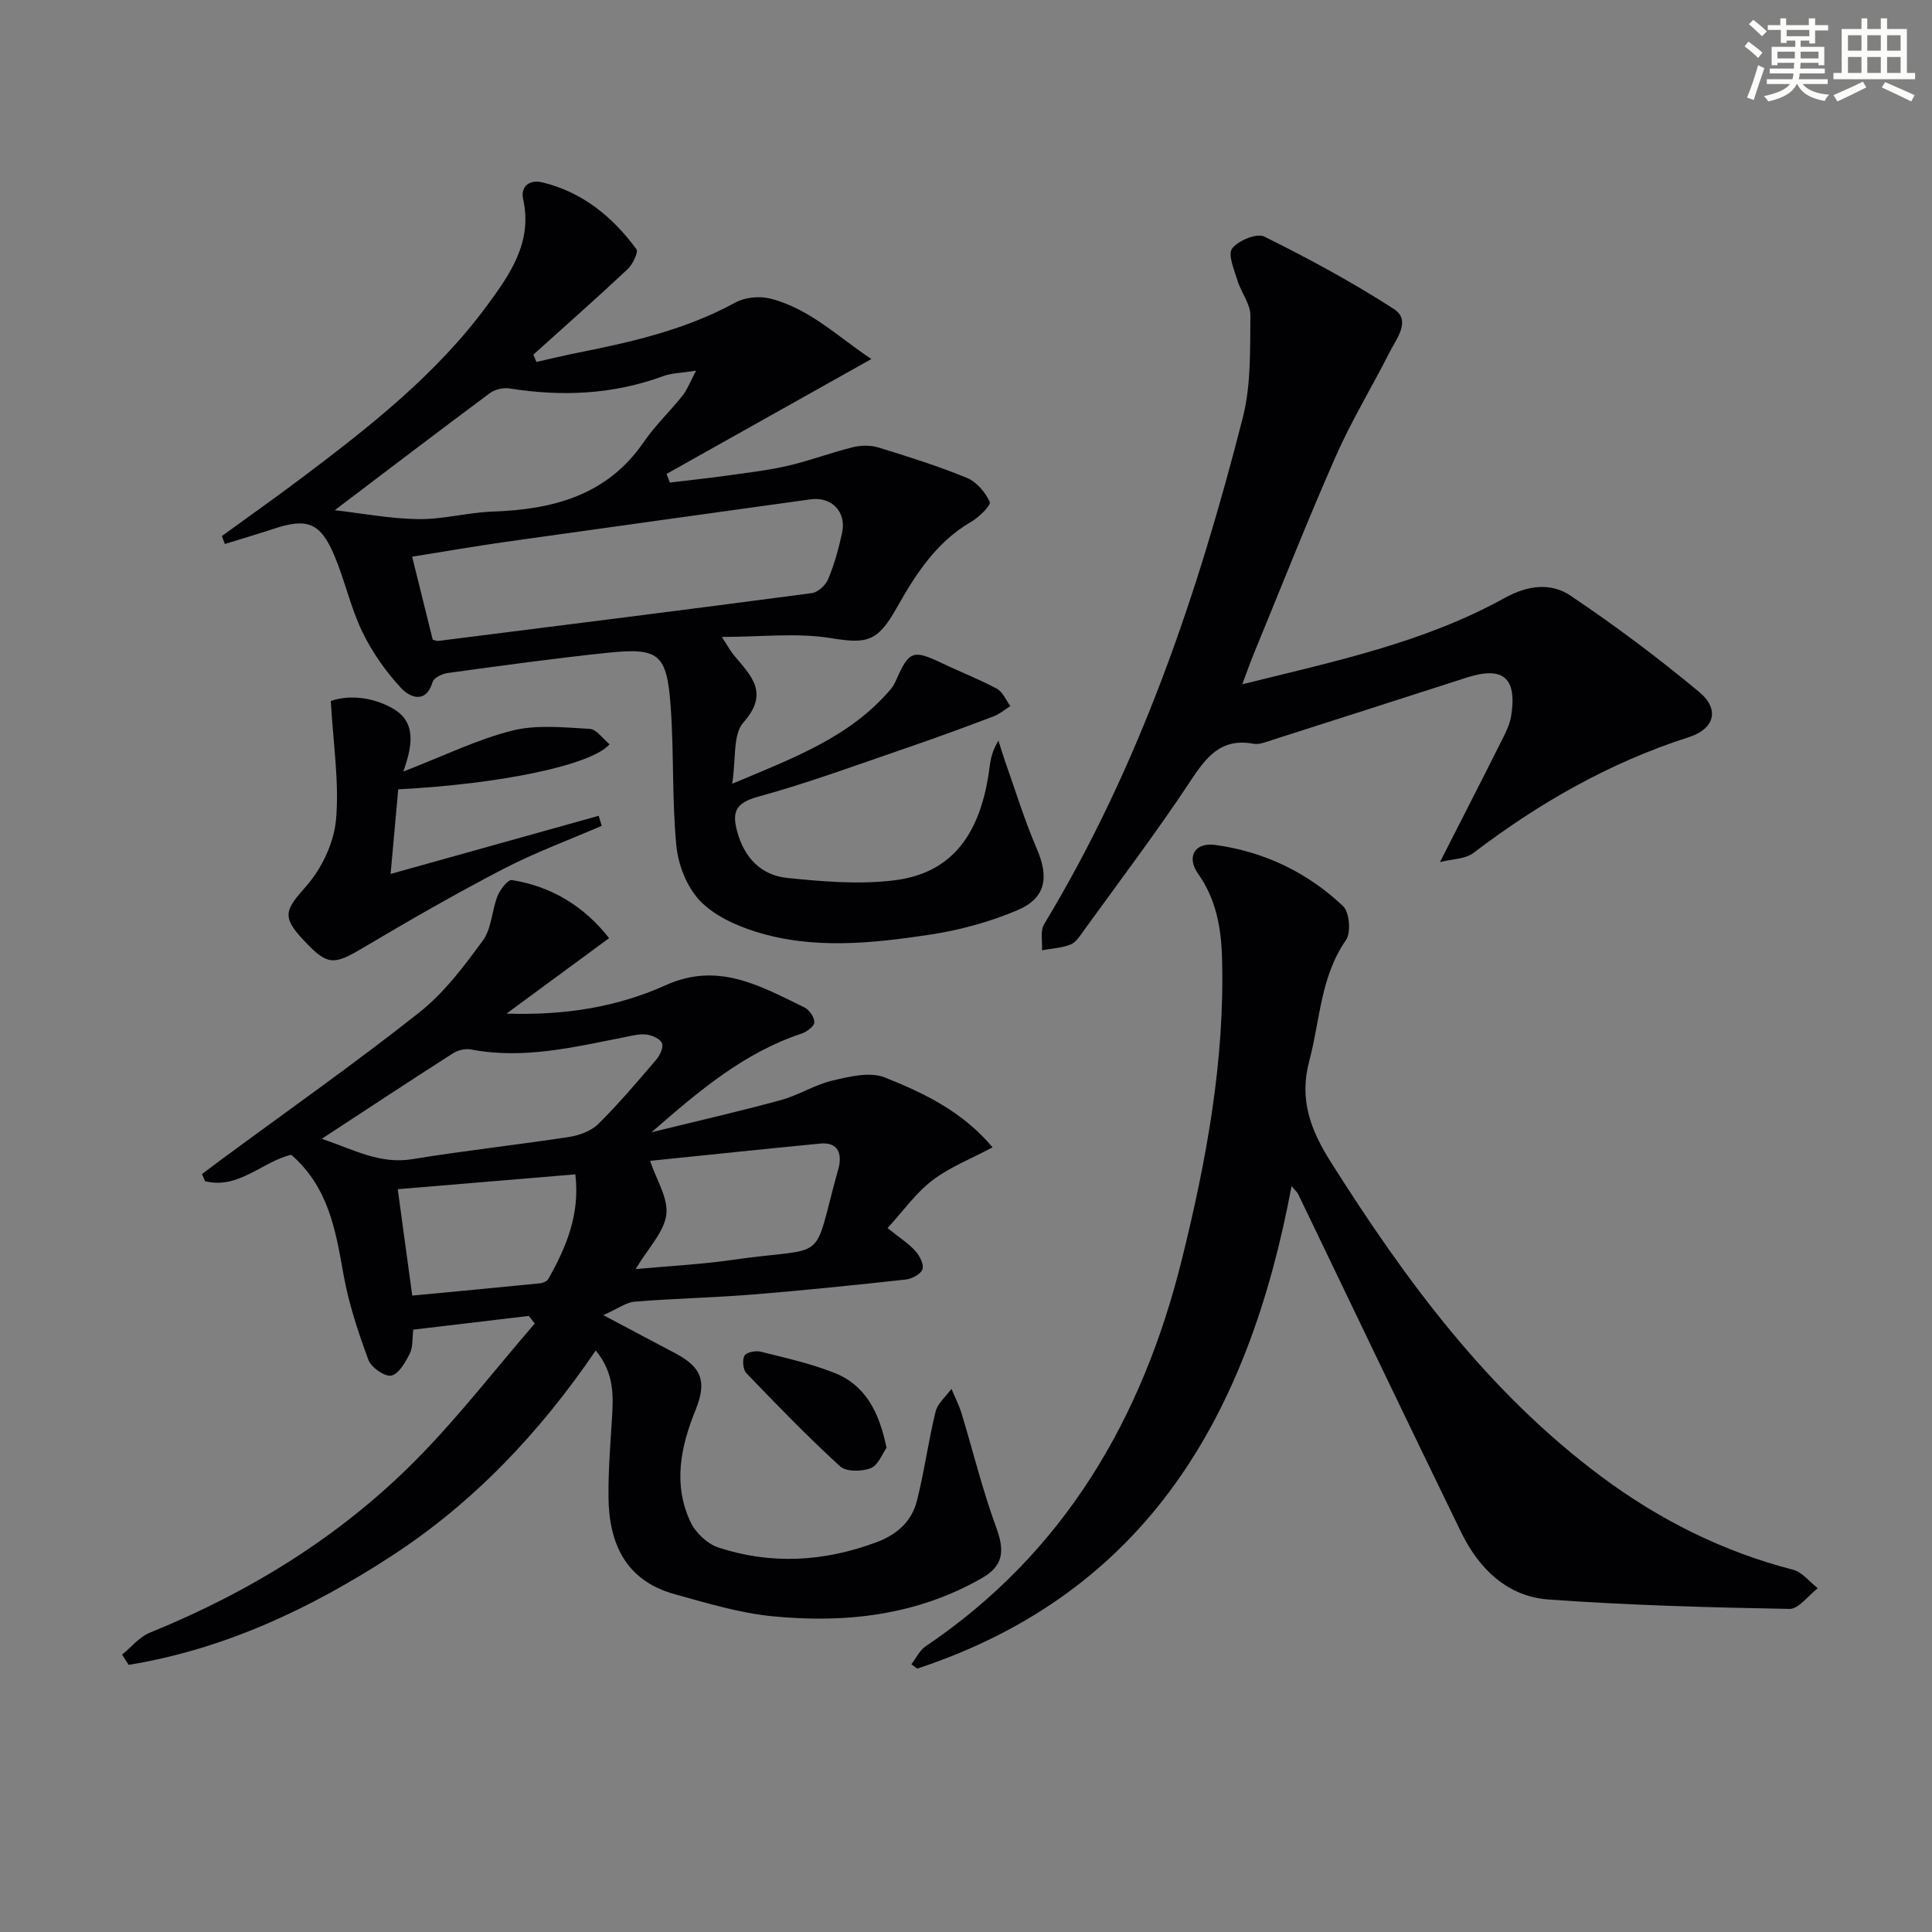 <svg enable-background="new 0 0 400 400" viewBox="0 0 400 400" xmlns="http://www.w3.org/2000/svg"><rect x="0" y="0" width="400" height="400" fill="#808080" stroke="none"/><g fill="#010103"><path d="m109.48 272.45c-7.87.93-15.75 1.87-23.92 2.84-.22 1.78-.03 3.58-.72 4.95-.9 1.8-2.3 4.27-3.83 4.56-1.39.26-4.16-1.7-4.74-3.26-2.11-5.73-4.07-11.61-5.14-17.61-1.62-9.08-3.05-18.06-10.82-24.84-5.82 1.29-10.94 7.24-17.86 5.46-.21-.49-.41-.99-.62-1.48 1.39-1.04 2.77-2.09 4.16-3.12 13.65-10.06 27.54-19.83 40.83-30.34 5.12-4.05 9.25-9.55 13.15-14.88 1.82-2.49 1.85-6.22 3.05-9.25.53-1.33 2.15-3.41 2.97-3.27 8.32 1.33 15.01 5.51 20.12 12.02-7.01 5.15-13.68 10.06-21.25 15.63 12.2.39 22.98-1.38 33-5.9 10.86-4.9 19.62.22 28.68 4.61 1.01.49 2.09 2.07 2.06 3.11-.03.82-1.59 1.97-2.68 2.33-11.82 3.93-21.05 11.69-31.02 20.41 9.67-2.38 18.29-4.34 26.8-6.67 3.66-1 7.01-3.18 10.68-4.04 3.51-.82 7.74-1.86 10.8-.64 8.08 3.22 16.08 7.04 22.32 14.47-4.54 2.43-8.92 4.12-12.5 6.87-3.43 2.63-6.03 6.34-9.24 9.85 2.49 2 4.33 3.17 5.74 4.72.89.99 1.82 2.77 1.49 3.8-.32 1-2.17 1.99-3.45 2.13-10.57 1.16-21.14 2.25-31.74 3.11-8.12.65-16.28.82-24.39 1.47-1.75.14-3.41 1.42-6.5 2.79 5.86 3.11 10.35 5.51 14.86 7.88 5.58 2.93 6.61 5.91 4.22 11.81-3.08 7.6-4.69 15.41-1.01 23.17 1.05 2.22 3.49 4.52 5.79 5.27 10.96 3.58 21.9 2.93 32.73-1.12 4.27-1.6 7.26-4.32 8.34-8.57 1.54-6.09 2.36-12.35 3.86-18.45.43-1.74 2.16-3.16 3.29-4.72.7 1.68 1.55 3.31 2.08 5.05 2.4 7.87 4.34 15.91 7.18 23.62 1.78 4.81 1.53 7.93-2.89 10.47-13.53 7.78-28.32 9.42-43.44 7.94-6.84-.67-13.59-2.73-20.27-4.58-10.09-2.8-13.59-10.47-13.67-20.12-.05-5.31.37-10.63.7-15.93.31-4.85.58-9.65-3.34-14.4-11.54 16.96-25.27 31.49-42.26 42.54-16.76 10.9-34.61 19.32-54.45 22.55-.45-.7-.91-1.4-1.36-2.11 1.91-1.55 3.58-3.67 5.75-4.55 20.59-8.37 39.26-19.82 54.92-35.58 8.84-8.89 16.55-18.91 24.77-28.42-.39-.53-.81-1.05-1.23-1.58zm-42.86-36.68c6.68 2.28 12.08 5.32 18.76 4.22 10.78-1.77 21.66-2.94 32.46-4.6 2.12-.33 4.56-1.23 6.04-2.69 4.24-4.2 8.11-8.77 11.99-13.31.76-.89 1.53-2.54 1.19-3.39-.36-.91-2-1.64-3.17-1.8-1.42-.19-2.95.21-4.4.5-10.56 2.07-21.05 4.68-31.96 2.58-1.17-.22-2.72.14-3.74.79-8.78 5.62-17.49 11.37-27.17 17.7zm67.97 4.57c1.29 3.9 3.8 7.71 3.36 11.14-.47 3.63-3.74 6.9-6.35 11.27 7.4-.68 13.66-.98 19.85-1.88 20.57-2.97 16.52 1.34 22.03-18.55.09-.32.2-.63.26-.96.57-3.17-.71-4.9-3.97-4.59-11.82 1.14-23.62 2.39-35.18 3.57zm-15.47 2.8c-12.63 1.06-24.49 2.05-36.77 3.07 1.02 7.47 1.97 14.46 3 22.03 9.08-.86 17.8-1.68 26.51-2.55.6-.06 1.41-.44 1.68-.92 3.68-6.54 6.57-13.3 5.58-21.63z"/><path d="m45.94 110.98c5.6-4.07 11.26-8.07 16.79-12.23 13.98-10.54 27.75-21.37 38.21-35.63 4.68-6.38 9.35-13.01 7.37-21.89-.58-2.61 1.3-4.12 3.98-3.47 8.3 2 14.53 7.13 19.47 13.82.46.63-.77 3.16-1.83 4.16-6.4 6-12.99 11.82-19.51 17.69.22.5.44 1 .65 1.5 2.87-.64 5.72-1.34 8.6-1.91 11.26-2.23 22.37-4.8 32.59-10.39 2.01-1.1 5.04-1.38 7.28-.8 8.19 2.12 14.09 8.03 20.87 12.5-14.6 8.19-28.51 15.99-42.41 23.79.23.6.46 1.2.69 1.79 4.09-.49 8.18-.93 12.25-1.5 4.11-.58 8.25-1.06 12.28-2 4.5-1.05 8.87-2.71 13.36-3.82 1.66-.41 3.64-.44 5.26.05 6.18 1.9 12.36 3.84 18.33 6.29 2 .82 3.84 2.98 4.75 4.99.31.68-2.22 3.17-3.87 4.13-7.26 4.21-11.54 10.95-15.46 17.91-3.93 6.97-6.14 7.37-13.62 6.15-7.01-1.14-14.34-.24-22.53-.24 1.33 2.02 1.85 3 2.54 3.83 3.52 4.2 7.38 7.78 1.93 13.88-2.21 2.48-1.5 7.56-2.32 12.69 12.64-5.33 24.39-9.62 32.85-19.61.42-.5.76-1.1 1.03-1.71 2.76-6.26 3.53-6.52 9.64-3.61 3.74 1.79 7.63 3.28 11.28 5.25 1.22.66 1.88 2.37 2.8 3.6-1.17.73-2.26 1.67-3.52 2.14-5.84 2.21-11.7 4.37-17.6 6.39-10.32 3.53-20.58 7.34-31.08 10.22-4.65 1.27-5.49 3.1-4.36 7.24 1.48 5.41 4.95 9.02 10.29 9.58 7.39.76 15 1.41 22.31.49 11.82-1.48 17.88-9.46 19.66-23.49.23-1.77.63-3.52 1.83-5.42.45 1.4.86 2.82 1.35 4.21 2.15 6.08 4.04 12.27 6.59 18.18 2.55 5.93 1.91 10.22-4.08 12.75-5.73 2.42-11.94 4.11-18.1 5.04-12.01 1.81-24.2 3.1-36.08-.64-4.16-1.31-8.63-3.37-11.53-6.44-2.68-2.84-4.46-7.39-4.84-11.35-.92-9.58-.48-19.28-1.18-28.89-.79-10.85-2.43-12.16-13.04-11.05-11.06 1.15-22.09 2.69-33.11 4.19-1.14.15-2.86.97-3.12 1.83-1.42 4.77-4.85 3.09-6.49 1.33-3.2-3.43-6.02-7.43-8.06-11.65-2.43-5.03-3.62-10.65-5.8-15.82-2.86-6.8-5.61-7.84-12.43-5.59-3.4 1.12-6.83 2.13-10.25 3.19-.2-.56-.4-1.11-.61-1.65zm43.65 21.46c.72.19.89.29 1.05.27 25.82-3.26 51.64-6.49 77.44-9.91 1.27-.17 2.88-1.66 3.4-2.93 1.26-3.05 2.15-6.28 2.86-9.51.97-4.38-2.16-7.58-6.51-6.98-21.01 2.93-42.02 5.82-63.02 8.79-6.44.91-12.86 2.03-19.48 3.09 1.53 6.18 2.88 11.63 4.26 17.18zm54.53-55.7c-3.07.49-5.06.49-6.8 1.13-10.4 3.83-21.01 4.27-31.85 2.55-1.29-.2-3.02.21-4.06.98-10.61 7.89-21.13 15.91-32.1 24.23 5.64.65 11.48 1.77 17.33 1.85 5.1.07 10.2-1.38 15.32-1.56 12.54-.44 23.73-3.32 31.36-14.45 2.33-3.4 5.39-6.3 7.98-9.54.96-1.2 1.52-2.74 2.82-5.19z"/><path d="m188.69 344.57c.97-1.26 1.7-2.87 2.95-3.72 28.72-19.36 44.88-47.19 53.03-80 5.08-20.47 8.94-41.24 8.34-62.55-.18-6.26-1.24-12.14-4.97-17.42-2.42-3.42-.72-6.52 3.51-5.95 10.11 1.36 19.11 5.67 26.51 12.66 1.33 1.26 1.69 5.49.61 7.04-5.3 7.62-5.35 16.6-7.6 25.02-2.14 8.01.26 14.29 4.5 21 15.47 24.48 32.47 47.55 55.97 65.06 12 8.94 25.12 15.53 39.68 19.28 1.91.49 3.43 2.52 5.13 3.83-1.96 1.5-3.94 4.33-5.87 4.29-16.61-.3-33.23-.76-49.79-1.94-8.63-.61-14.5-6.38-18.18-13.94-11.34-23.29-22.5-46.67-33.74-70-.2-.42-.6-.74-1.37-1.66-8.77 47.04-29.71 84.11-77.5 99.9-.4-.29-.8-.59-1.21-.9z"/><path d="m257.2 141.67c19.32-4.78 37.71-8.67 54.29-17.85 4.78-2.65 9.57-3.25 13.65-.51 9.21 6.18 18.12 12.86 26.65 19.95 4.34 3.61 3.19 7.66-2.16 9.37-16.37 5.25-30.98 13.61-44.59 23.98-1.65 1.25-4.28 1.21-6.91 1.88 4.71-9.26 8.91-17.45 13.04-25.69.74-1.47 1.46-3.04 1.71-4.64 1.23-7.83-1.69-10.29-9.16-7.89-13.45 4.32-26.89 8.65-40.34 12.94-1.25.4-2.65 1-3.85.78-6.81-1.27-9.84 2.83-13.16 7.86-6.96 10.53-14.61 20.6-22 30.84-.77 1.07-1.6 2.42-2.72 2.86-1.84.73-3.94.83-5.92 1.19.12-1.81-.39-4.01.44-5.39 19.72-32.6 31.78-68.23 41.13-104.85 1.73-6.76 1.5-14.09 1.58-21.16.03-2.4-1.92-4.78-2.67-7.25-.67-2.21-2.05-5.38-1.11-6.63 1.24-1.66 5.11-3.25 6.66-2.48 9.17 4.55 18.23 9.44 26.82 14.99 3.64 2.35.57 6.09-.87 8.94-3.67 7.24-7.92 14.21-11.18 21.62-5.96 13.52-11.37 27.29-17 40.96-.68 1.64-1.27 3.36-2.33 6.18z"/><path d="m124.58 170.98c-6.82 2.95-13.83 5.53-20.4 8.94-9.87 5.13-19.52 10.68-29.09 16.36-6.04 3.58-7.28 3.66-12.21-1.6-4.65-4.95-3.85-6.26.54-11.24 3.21-3.64 5.72-8.95 6.15-13.73.69-7.76-.58-15.69-1.08-24.58 3.42-1.19 8.23-1.01 12.71 1.48 4.83 2.7 4.4 7.28 2.3 13.13 8.38-3.24 15.25-6.63 22.52-8.47 5.07-1.28 10.7-.66 16.05-.37 1.43.08 2.75 2.07 4.13 3.19-3.68 4.31-22.55 8.24-43.75 9.33-.5 5.6-1.02 11.29-1.58 17.52 14.78-4.13 28.93-8.09 43.08-12.04.21.69.42 1.38.63 2.08z"/><path d="m183.55 299.76c-.87 1.2-1.72 3.6-3.27 4.21-1.85.72-5.08.78-6.35-.38-6.73-6.15-13.08-12.71-19.4-19.29-.7-.73-.89-2.72-.39-3.62.39-.71 2.31-1.09 3.35-.83 5.12 1.28 10.31 2.44 15.2 4.36 6.46 2.53 9.33 8.08 10.86 15.55z"/></g><path d="m361.2 9.6.8-1c.9.7 1.9 1.4 2.9 2.3l-.9 1.1c-1-1-2-1.8-2.8-2.4zm.5 10.6c.9-2.1 1.6-4.3 2.3-6.7.4.2.8.4 1.3.6-.7 2.1-1.5 4.3-2.2 6.6zm.4-15.2.9-.9c1 .8 2 1.6 2.8 2.4l-1 1c-.9-.9-1.8-1.7-2.7-2.5zm12.5-1.2h1.2v1.4h2.7v1.1h-2.7v2.7h-1.2v-.6h-1.8v1.3h4.9v3.8h-1.2v-.5h-3.7c0 .4-.1.9-.1 1.2h5.1v1h-5.2c0 .5-.1.9-.2 1.2h6v1h-5.2c1.1 1.3 2.9 2 5.5 2.2-.4.4-.7.8-.9 1.3-2.9-.5-4.8-1.6-5.7-3.5h-.1c-.8 1.7-2.7 2.9-5.9 3.6-.2-.4-.6-.8-.9-1.1 2.8-.6 4.6-1.4 5.4-2.5h-4.8v-1h5.3c.1-.3.2-.7.2-1.2h-4.9v-1h5c0-.4 0-.8.1-1.2h-3.5v.5h-1.2v-3.8h4.9v-1.3h-1.8v.5h-1.2v-2.7h-2.7v-1h2.6v-1.4h1.2v1.4h4.7v-1.4zm-6.6 8.3h3.6c0-.4 0-.9 0-1.4h-3.6zm1.9-4.6h4.7v-1.3h-4.7zm6.6 3.2h-3.7v1.4h3.7z" fill="#fbfcfa"/><path d="m385.3 3.8h1.3v2.2h2.8v-2.2h1.3v2.2h4.1v9.1h1.7v1.3h-16.9v-1.3h1.7v-9.1h4.1v-2.2zm.4 13.1.7 1.2c-1.8.9-3.8 1.9-6 2.9-.2-.4-.5-.8-.8-1.3 2.3-1 4.3-1.9 6.1-2.8zm-3.1-6.4h2.8v-3.2h-2.8zm0 4.6h2.8v-3.3h-2.8zm4-4.6h2.8v-3.2h-2.8zm0 4.6h2.8v-3.3h-2.8zm3.7 1.9c2.1.9 4.1 1.8 6.1 2.7l-.7 1.3c-2.2-1.1-4.2-2-6.1-2.9zm3.2-9.7h-2.8v3.2h2.8zm-2.8 7.8h2.8v-3.3h-2.8z" fill="#fbfcfa"/></svg>
